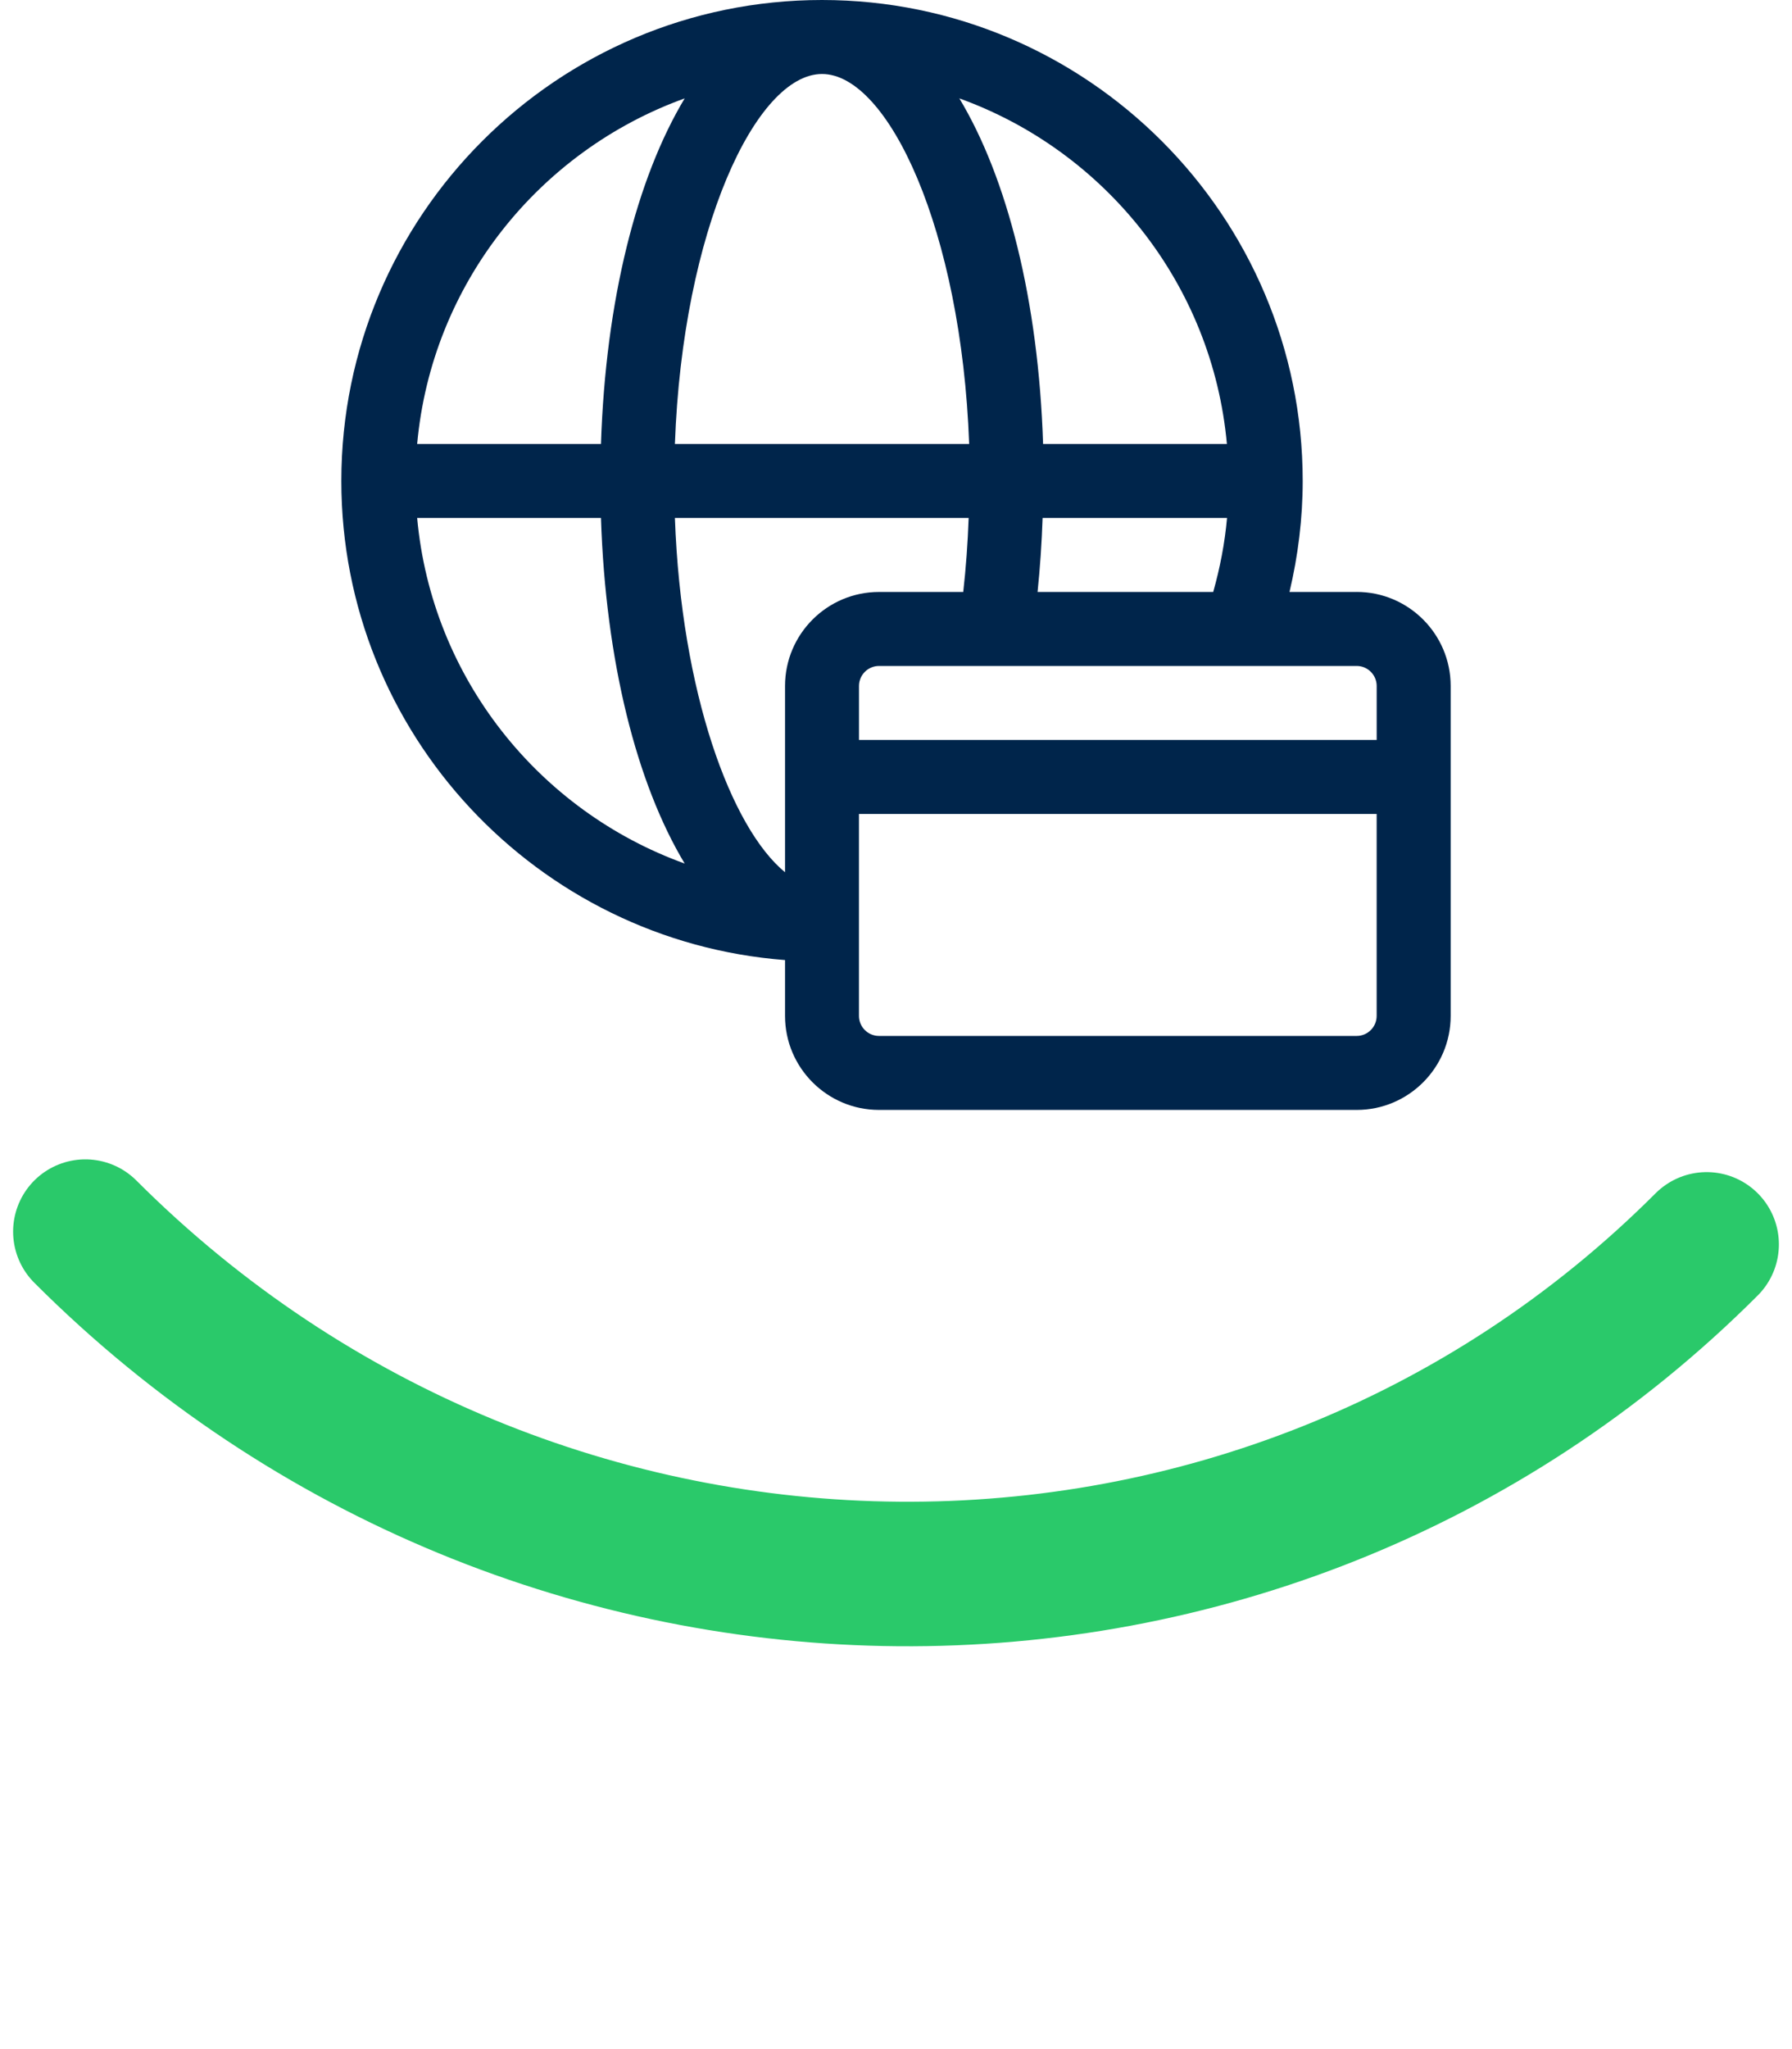 <svg width="63" height="72" viewBox="0 0 63 72" fill="none" xmlns="http://www.w3.org/2000/svg">
<path d="M60 43.724C44.384 59.341 18.864 59.14 3 43.276" stroke="#2AC96A" stroke-width="5.078" stroke-linecap="round"/>
<path d="M47.696 20.8H45.334C45.635 19.527 45.798 18.223 45.798 16.9C45.798 7.582 38.216 0 28.898 0C19.58 0 12 7.582 12 16.9C12 25.78 18.889 33.067 27.599 33.734V35.697C27.599 37.518 29.081 39 30.903 39H47.697C49.518 39 51 37.518 51 35.697V24.102C51 22.281 49.518 20.799 47.697 20.799L47.696 20.8ZM48.399 24.103V26H30.199V24.103C30.199 23.716 30.515 23.4 30.903 23.4H47.697C48.084 23.4 48.399 23.716 48.399 24.103ZM28.899 2.6C31.223 2.6 33.8 8.078 34.072 15.6H23.727C23.999 8.078 26.578 2.6 28.899 2.6ZM34.054 18.2C34.023 19.084 33.959 19.95 33.864 20.8H30.903C29.081 20.8 27.599 22.282 27.599 24.103V30.649C25.7 29.093 23.948 24.329 23.727 18.2H34.054ZM36.477 20.8C36.565 19.947 36.624 19.081 36.654 18.2H43.138C43.059 19.083 42.892 19.95 42.652 20.8H36.477ZM43.133 15.6H36.671C36.508 10.551 35.412 6.256 33.727 3.457C38.849 5.303 42.623 9.98 43.133 15.6ZM24.071 3.457C22.387 6.256 21.291 10.551 21.128 15.6H14.666C15.176 9.98 18.95 5.303 24.071 3.457ZM14.666 18.2H21.128C21.291 23.249 22.387 27.544 24.071 30.343C18.95 28.497 15.176 23.82 14.666 18.2ZM47.696 36.4H30.901C30.514 36.4 30.198 36.084 30.198 35.697V28.6H48.398V35.697C48.398 36.084 48.083 36.4 47.696 36.4Z" fill="#00254B"/>
</svg>
